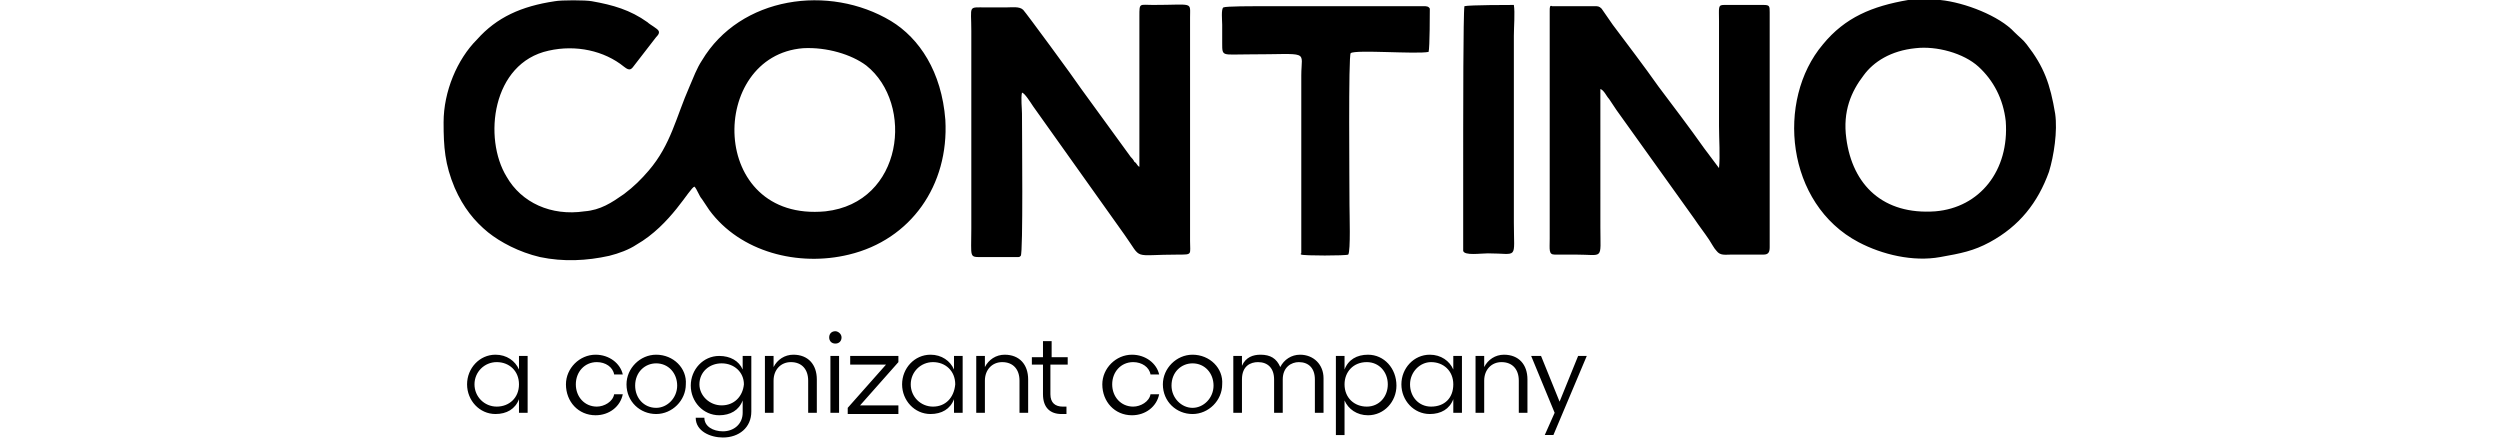 <svg xmlns="http://www.w3.org/2000/svg" id="Layer_1" x="0" y="0" viewBox="0 0 130.5 35.4" xml:space="preserve" width="200" height="35"><path class="st0" d="M6.1 28.8v1.1c-.3-.7-1-1.2-1.9-1.2-1.3 0-2.3 1.1-2.3 2.4s1 2.4 2.3 2.4c.9 0 1.6-.4 1.9-1.2v1.1h.7v-4.6h-.7zm-1.8 4.1c-1 0-1.8-.8-1.8-1.8s.8-1.8 1.8-1.8 1.8.7 1.8 1.8-.8 1.8-1.8 1.8zm8 .7c1.1 0 2-.7 2.2-1.7h-.7c-.1.6-.8 1-1.4 1-1 0-1.7-.8-1.7-1.8s.7-1.8 1.7-1.8c.7 0 1.3.4 1.4 1h.7c-.2-.9-1.1-1.6-2.2-1.6-1.3 0-2.4 1.1-2.4 2.4 0 1.4 1 2.5 2.4 2.5zm4.9-4.9c-1.3 0-2.4 1.1-2.4 2.4 0 1.4 1.1 2.4 2.4 2.4s2.4-1.1 2.4-2.4c.1-1.3-1-2.4-2.4-2.4zm0 .7c1 0 1.7.8 1.7 1.8s-.8 1.8-1.7 1.8c-1 0-1.7-.8-1.7-1.8 0-1.1.8-1.8 1.7-1.8zm7-.6v1.1c-.3-.7-1-1.1-1.9-1.1-1.3 0-2.3 1.1-2.3 2.4 0 1.3 1 2.4 2.3 2.4.9 0 1.6-.4 1.9-1.2v1c0 .9-.7 1.5-1.6 1.5-.8 0-1.5-.4-1.5-1.1h-.7c0 1.1 1.2 1.6 2.2 1.6 1.3 0 2.3-.8 2.3-2.1v-4.5h-.7zm-1.7 4c-1 0-1.8-.8-1.8-1.7 0-1 .8-1.7 1.8-1.7s1.8.7 1.8 1.7c-.1 1-.8 1.7-1.8 1.7zm5.8-4.1c-.7 0-1.3.4-1.6 1v-.9H26v4.6h.7v-2.6c0-.9.6-1.5 1.4-1.5.9 0 1.4.6 1.4 1.5v2.6h.7v-2.7c0-1.2-.7-2-1.9-2zm3.4-1.9c-.3 0-.5.2-.5.5s.2.5.5.5.5-.2.5-.5-.3-.5-.5-.5zm-.4 2v4.6h.7v-4.6h-.7zm5.5 0h-3.9v.7h2.9L32.7 33v.5h4.1v-.7h-3.1l3.1-3.5v-.5zm4.5 0v1.1c-.3-.7-1-1.2-1.9-1.2-1.3 0-2.3 1.1-2.3 2.4s1 2.4 2.3 2.4c.9 0 1.6-.4 1.9-1.2v1.1h.7v-4.6h-.7zm-1.7 4.1c-1 0-1.8-.8-1.8-1.8s.8-1.8 1.8-1.8 1.8.7 1.8 1.8c-.1 1.1-.8 1.8-1.8 1.8zm5.8-4.2c-.7 0-1.3.4-1.6 1v-.9h-.7v4.6h.7v-2.6c0-.9.6-1.5 1.4-1.5.9 0 1.4.6 1.4 1.5v2.6h.7v-2.7c0-1.2-.7-2-1.9-2zm5.1.8v-.6h-1.3v-1.3h-.7v1.3h-.9v.6h.9v2.4c0 1.1.6 1.6 1.5 1.6h.4v-.6h-.3c-.6 0-1-.3-1-1v-2.4h1.4zm5.2 4.1c1.1 0 2-.7 2.2-1.7h-.7c-.1.6-.8 1-1.4 1-1 0-1.7-.8-1.7-1.8s.7-1.8 1.7-1.8c.7 0 1.3.4 1.4 1h.7c-.2-.9-1.1-1.6-2.2-1.6-1.3 0-2.4 1.1-2.4 2.4 0 1.4 1 2.5 2.4 2.5zm4.9-4.9c-1.3 0-2.4 1.1-2.4 2.4 0 1.4 1.1 2.4 2.4 2.4 1.3 0 2.4-1.1 2.4-2.4.1-1.3-1-2.4-2.4-2.4zm0 .7c1 0 1.7.8 1.7 1.8s-.8 1.8-1.7 1.8-1.7-.8-1.7-1.8c0-1.1.8-1.8 1.7-1.8zm8.7-.7c-.7 0-1.3.4-1.6 1-.3-.7-.8-1-1.6-1-.6 0-1.2.2-1.5.9v-.8h-.7v4.6h.7v-2.7c0-1.1.7-1.4 1.3-1.4.8 0 1.3.5 1.3 1.4v2.7h.7v-2.7c0-1 .7-1.4 1.3-1.4.8 0 1.3.5 1.3 1.4v2.7h.7v-2.8c0-1.1-.8-1.9-1.9-1.9zm5.5 0c-.9 0-1.6.4-1.9 1.2v-1.1h-.7v6.4h.7v-2.8c.3.7 1 1.2 1.9 1.2 1.3 0 2.3-1.1 2.3-2.4 0-1.4-1-2.5-2.3-2.5zm-.1 4.2c-1 0-1.8-.7-1.8-1.8 0-1 .7-1.8 1.8-1.8 1 0 1.7.8 1.7 1.8s-.7 1.8-1.7 1.8zm7-4.1v1.1c-.3-.7-1-1.2-1.9-1.2-1.3 0-2.3 1.1-2.3 2.4s1 2.4 2.3 2.4c.9 0 1.6-.4 1.9-1.2v1.1h.7v-4.6h-.7zm-1.8 4.1c-1 0-1.7-.8-1.7-1.8s.8-1.8 1.7-1.8c1 0 1.8.7 1.8 1.8s-.7 1.8-1.8 1.8zm5.9-4.2c-.7 0-1.3.4-1.6 1v-.9h-.7v4.6h.7v-2.6c0-.9.6-1.5 1.4-1.5.9 0 1.4.6 1.4 1.5v2.6h.7v-2.7c0-1.2-.7-2-1.9-2zm6 .1l-1.5 3.7-1.5-3.7H88l1.9 4.6-.8 1.8h.7l2.7-6.4h-.7zM20.3 15.1c.2.2.4.8.6 1l.6.9c2.5 3.4 7.2 4.6 11.3 3.6 5-1.2 8.1-5.6 7.8-10.9-.3-3.9-2.1-6.6-4.4-8-5-3-12.2-2-15.3 3.2-.4.6-.7 1.4-1 2.1-1.1 2.5-1.5 4.7-3.3 6.8-.6.7-1.2 1.3-2 1.9-1 .7-1.9 1.3-3.2 1.4-2.7.4-5.1-.7-6.3-2.8-1.9-3.1-1.2-9.2 3.4-10.2 2.2-.5 4.5 0 6.1 1.3.5.4.6.2.9-.2L17.2 3c.1-.1.3-.3.2-.5-.1-.2-.7-.5-.9-.7C15.1.8 13.7.4 12 .1c-.5-.1-2.5-.1-3 0-2.7.4-4.7 1.3-6.3 3.1C1.1 4.8 0 7.4 0 9.9c0 2 .1 3.4.9 5.3.7 1.6 1.6 2.7 2.7 3.6 1 .8 2.5 1.6 4.2 2 1.9.4 3.8.3 5.6-.1.8-.2 1.6-.5 2.2-.9 2.8-1.6 4.3-4.6 4.7-4.7zM118.5 0c-2.9.5-5.1 1.4-6.9 3.6-3.8 4.5-3 12.9 2.9 16 1.9 1 4.4 1.6 6.6 1.2 1.7-.3 2.7-.5 4-1.2 2.4-1.3 3.9-3.2 4.8-5.7.4-1.3.7-3.3.5-4.7-.4-2.4-.9-3.8-2.3-5.6-.3-.4-.6-.6-1-1-1.2-1.3-4-2.4-6-2.6h-2.6zm-29 .9v18.4c0 .9-.1 1.3.4 1.3h1.7c2.3 0 2 .5 2-2.2V7.2c.3.1.5.6.7.8l.6.9 6.3 8.8c.4.6.8 1.1 1.2 1.7.2.3.4.7.6.9.3.4.7.3 1.2.3h2.6c.4 0 .5-.2.5-.6V1c0-.5 0-.6-.5-.6h-3.2c-.5 0-.4.2-.4 1.3v8.5c0 1.1.1 2.4 0 3.4L102 12c-1.2-1.7-2.5-3.4-3.7-5-1.2-1.7-2.5-3.4-3.7-5L93.7.7c-.2-.2-.3-.2-.6-.2h-3.4c-.2-.1-.2.1-.2.4zM56.3 13.5c-.2-.1-.2-.3-.4-.4-.1-.2-.2-.3-.3-.4-1.3-1.8-2.7-3.7-4-5.5C51 6.3 47.1 1 46.9.8c-.3-.3-.9-.2-1.4-.2h-1.6c-1.5 0-1.2-.2-1.2 1.9v16c0 2.4-.2 2.3.9 2.3h2.8c.2 0 .2 0 .3-.1.2-.2.1-9.8.1-11.5 0-.4-.1-1.3 0-1.7.2 0 .7.8.9 1.1L55.1 19c1.5 2.1.5 1.6 4.4 1.6 1.1 0 .9 0 .9-1.1V1.4c0-1.3.3-1-3-1-1.1 0-1.1-.2-1.1.9v12.2zm62.8-9.6c1.7-.2 3.9.4 5.1 1.5s2 2.6 2.2 4.4c.3 4-2.1 7-5.7 7.3-4.2.3-6.7-2.1-7.2-5.9-.3-2.2.4-3.8 1.4-5.1.8-1.1 2.2-2 4.2-2.2zm-90 0c1.9-.1 3.9.5 5.1 1.4 3.9 3.1 3 11.1-3.3 11.8-9.5.9-9.5-12.6-1.8-13.2zm40.3 16.7c.2.1 3.6.1 3.8 0 .2-.3.1-3.3.1-4 0-1.6-.1-12.2.1-12.3.4-.3 5.3.1 6.3-.1.1-.3.1-3.3.1-3.5-.1-.2-.3-.2-.5-.2H66c-.4 0-2.7 0-2.9.1S63 1.7 63 2v1.5c0 1.1 0 .9 2.1.9 5.1 0 4.3-.4 4.3 1.7v14.4c-.1.1-.1 0 0 .1zM82.6.5c-.1.5-.1 9.3-.1 10V20.3c.1.4 1.4.2 2 .2 2.5 0 2.1.6 2.1-2.5V2.9c0-.7.1-1.9 0-2.5-.3 0-3.6 0-4 .1z"/></svg>